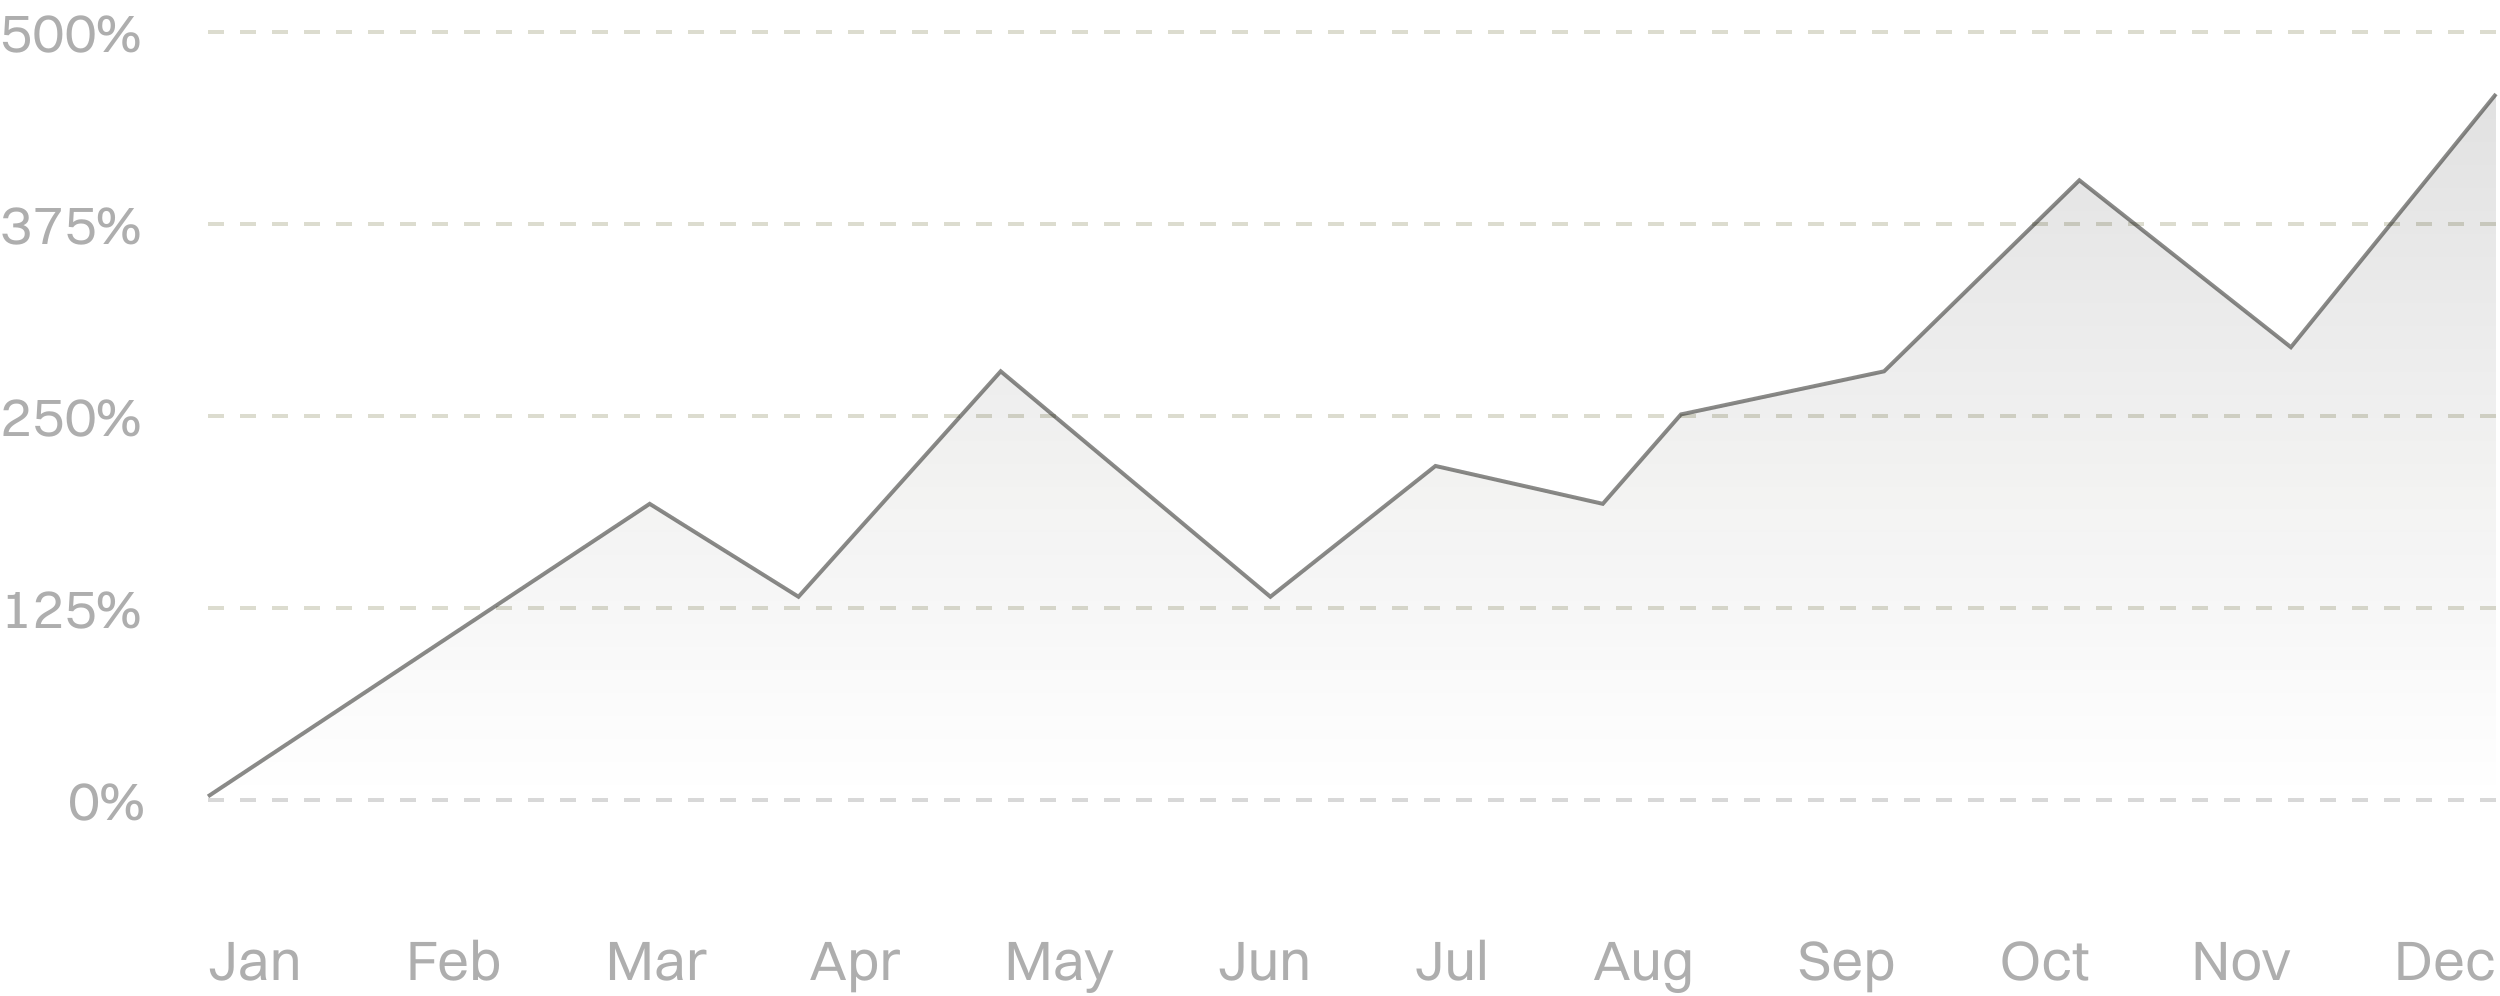 <svg width="625" height="249" viewBox="0 0 625 249" fill="none" xmlns="http://www.w3.org/2000/svg">
<path d="M7.504 10.004C7.504 11.852 6.356 13.168 4.158 13.168C2.142 13.168 0.938 12.16 0.7 10.466H1.932C2.086 11.474 2.814 12.104 4.144 12.104C5.558 12.104 6.272 11.32 6.272 10.018C6.272 8.968 5.768 7.876 4.144 7.876C3.08 7.876 2.492 8.324 2.156 8.828L1.05 8.716L1.33 3.998H7.084V4.978H2.31L2.156 7.526C2.674 7.106 3.318 6.812 4.242 6.812C6.622 6.812 7.504 8.324 7.504 10.004ZM12.098 13.168C9.872 13.168 8.584 11.432 8.584 8.506C8.584 5.496 9.9 3.83 12.098 3.83C14.31 3.83 15.598 5.566 15.598 8.506C15.598 11.516 14.282 13.168 12.098 13.168ZM12.098 12.104C13.54 12.104 14.338 10.816 14.338 8.506C14.338 6.21 13.526 4.894 12.098 4.894C10.642 4.894 9.844 6.168 9.844 8.506C9.844 10.774 10.656 12.104 12.098 12.104ZM20.165 13.168C17.939 13.168 16.651 11.432 16.651 8.506C16.651 5.496 17.967 3.83 20.165 3.83C22.377 3.83 23.665 5.566 23.665 8.506C23.665 11.516 22.349 13.168 20.165 13.168ZM20.165 12.104C21.607 12.104 22.405 10.816 22.405 8.506C22.405 6.21 21.593 4.894 20.165 4.894C18.709 4.894 17.911 6.168 17.911 8.506C17.911 10.774 18.723 12.104 20.165 12.104ZM26.607 8.898C25.249 8.898 24.451 7.974 24.451 6.378C24.451 4.754 25.263 3.83 26.607 3.83C27.965 3.83 28.763 4.782 28.763 6.378C28.763 7.988 27.965 8.898 26.607 8.898ZM25.809 13L32.305 3.998H33.537L27.041 13H25.809ZM26.607 8.002C27.293 8.002 27.671 7.428 27.671 6.378C27.671 5.328 27.293 4.74 26.607 4.74C25.921 4.74 25.557 5.314 25.557 6.378C25.557 7.414 25.935 8.002 26.607 8.002ZM32.725 13.112C31.367 13.112 30.569 12.174 30.569 10.592C30.569 8.968 31.381 8.044 32.725 8.044C34.083 8.044 34.881 8.982 34.881 10.592C34.881 12.202 34.083 13.112 32.725 13.112ZM32.725 12.216C33.411 12.216 33.789 11.642 33.789 10.592C33.789 9.542 33.411 8.954 32.725 8.954C32.039 8.954 31.675 9.528 31.675 10.592C31.675 11.628 32.053 12.216 32.725 12.216Z" fill="black" fill-opacity="0.32"/>
<path d="M52 8H624" stroke="#DCDCCF" stroke-dasharray="4 4"/>
<path d="M7.448 58.494C7.448 60.02 6.3 61.168 4.074 61.168C2.072 61.168 0.826 60.132 0.574 58.41H1.834C2.002 59.446 2.702 60.104 4.06 60.104C5.46 60.104 6.188 59.488 6.188 58.438C6.188 57.668 5.782 56.842 3.668 56.842H3.304V55.862H3.598C5.6 55.862 5.922 55.036 5.922 54.406C5.922 53.454 5.292 52.894 4.088 52.894C2.828 52.894 2.184 53.524 2.016 54.56H0.77C1.008 52.866 2.17 51.83 4.102 51.83C6.132 51.83 7.182 52.922 7.182 54.392C7.182 55.232 6.818 55.89 5.88 56.282C7.042 56.716 7.448 57.528 7.448 58.494ZM11.818 61H10.53C11.006 58.018 12.168 55.344 13.89 52.978H8.864V51.998H15.22V52.782C13.33 55.372 12.196 58.13 11.818 61ZM23.637 58.004C23.637 59.852 22.489 61.168 20.291 61.168C18.275 61.168 17.071 60.16 16.833 58.466H18.065C18.219 59.474 18.947 60.104 20.277 60.104C21.691 60.104 22.405 59.32 22.405 58.018C22.405 56.968 21.901 55.876 20.277 55.876C19.213 55.876 18.625 56.324 18.289 56.828L17.183 56.716L17.463 51.998H23.217V52.978H18.443L18.289 55.526C18.807 55.106 19.451 54.812 20.375 54.812C22.755 54.812 23.637 56.324 23.637 58.004ZM26.607 56.898C25.249 56.898 24.451 55.974 24.451 54.378C24.451 52.754 25.263 51.83 26.607 51.83C27.965 51.83 28.763 52.782 28.763 54.378C28.763 55.988 27.965 56.898 26.607 56.898ZM25.809 61L32.305 51.998H33.537L27.041 61H25.809ZM26.607 56.002C27.293 56.002 27.671 55.428 27.671 54.378C27.671 53.328 27.293 52.74 26.607 52.74C25.921 52.74 25.557 53.314 25.557 54.378C25.557 55.414 25.935 56.002 26.607 56.002ZM32.725 61.112C31.367 61.112 30.569 60.174 30.569 58.592C30.569 56.968 31.381 56.044 32.725 56.044C34.083 56.044 34.881 56.982 34.881 58.592C34.881 60.202 34.083 61.112 32.725 61.112ZM32.725 60.216C33.411 60.216 33.789 59.642 33.789 58.592C33.789 57.542 33.411 56.954 32.725 56.954C32.039 56.954 31.675 57.528 31.675 58.592C31.675 59.628 32.053 60.216 32.725 60.216Z" fill="black" fill-opacity="0.32"/>
<path d="M52 56H624" stroke="#DCDCCF" stroke-dasharray="4 4"/>
<path d="M0.868 109V108.664C0.868 104.618 5.852 104.954 5.852 102.532C5.852 101.51 5.25 100.894 4.13 100.894C2.898 100.894 2.296 101.524 2.128 102.56H0.854C1.092 100.866 2.226 99.83 4.144 99.83C6.104 99.83 7.112 100.992 7.112 102.518C7.112 105.43 2.66 105.402 2.142 108.02H7.21V109H0.868ZM15.57 106.004C15.57 107.852 14.422 109.168 12.224 109.168C10.208 109.168 9.004 108.16 8.766 106.466H9.998C10.152 107.474 10.88 108.104 12.21 108.104C13.624 108.104 14.338 107.32 14.338 106.018C14.338 104.968 13.834 103.876 12.21 103.876C11.146 103.876 10.558 104.324 10.222 104.828L9.116 104.716L9.396 99.998H15.15V100.978H10.376L10.222 103.526C10.74 103.106 11.384 102.812 12.308 102.812C14.688 102.812 15.57 104.324 15.57 106.004ZM20.165 109.168C17.939 109.168 16.651 107.432 16.651 104.506C16.651 101.496 17.967 99.83 20.165 99.83C22.377 99.83 23.665 101.566 23.665 104.506C23.665 107.516 22.349 109.168 20.165 109.168ZM20.165 108.104C21.607 108.104 22.405 106.816 22.405 104.506C22.405 102.21 21.593 100.894 20.165 100.894C18.709 100.894 17.911 102.168 17.911 104.506C17.911 106.774 18.723 108.104 20.165 108.104ZM26.607 104.898C25.249 104.898 24.451 103.974 24.451 102.378C24.451 100.754 25.263 99.83 26.607 99.83C27.965 99.83 28.763 100.782 28.763 102.378C28.763 103.988 27.965 104.898 26.607 104.898ZM25.809 109L32.305 99.998H33.537L27.041 109H25.809ZM26.607 104.002C27.293 104.002 27.671 103.428 27.671 102.378C27.671 101.328 27.293 100.74 26.607 100.74C25.921 100.74 25.557 101.314 25.557 102.378C25.557 103.414 25.935 104.002 26.607 104.002ZM32.725 109.112C31.367 109.112 30.569 108.174 30.569 106.592C30.569 104.968 31.381 104.044 32.725 104.044C34.083 104.044 34.881 104.982 34.881 106.592C34.881 108.202 34.083 109.112 32.725 109.112ZM32.725 108.216C33.411 108.216 33.789 107.642 33.789 106.592C33.789 105.542 33.411 104.954 32.725 104.954C32.039 104.954 31.675 105.528 31.675 106.592C31.675 107.628 32.053 108.216 32.725 108.216Z" fill="black" fill-opacity="0.32"/>
<path d="M52 104H624" stroke="#DCDCCF" stroke-dasharray="4 4"/>
<path d="M1.932 157V156.02H3.654V149.72H1.932V148.74H2.954C3.682 148.74 3.864 148.572 3.864 148.166V147.998H4.942V156.02H6.664V157H1.932ZM8.934 157V156.664C8.934 152.618 13.918 152.954 13.918 150.532C13.918 149.51 13.316 148.894 12.196 148.894C10.964 148.894 10.362 149.524 10.194 150.56H8.92C9.158 148.866 10.292 147.83 12.21 147.83C14.17 147.83 15.178 148.992 15.178 150.518C15.178 153.43 10.726 153.402 10.208 156.02H15.276V157H8.934ZM23.637 154.004C23.637 155.852 22.489 157.168 20.291 157.168C18.275 157.168 17.071 156.16 16.833 154.466H18.065C18.219 155.474 18.947 156.104 20.277 156.104C21.691 156.104 22.405 155.32 22.405 154.018C22.405 152.968 21.901 151.876 20.277 151.876C19.213 151.876 18.625 152.324 18.289 152.828L17.183 152.716L17.463 147.998H23.217V148.978H18.443L18.289 151.526C18.807 151.106 19.451 150.812 20.375 150.812C22.755 150.812 23.637 152.324 23.637 154.004ZM26.607 152.898C25.249 152.898 24.451 151.974 24.451 150.378C24.451 148.754 25.263 147.83 26.607 147.83C27.965 147.83 28.763 148.782 28.763 150.378C28.763 151.988 27.965 152.898 26.607 152.898ZM25.809 157L32.305 147.998H33.537L27.041 157H25.809ZM26.607 152.002C27.293 152.002 27.671 151.428 27.671 150.378C27.671 149.328 27.293 148.74 26.607 148.74C25.921 148.74 25.557 149.314 25.557 150.378C25.557 151.414 25.935 152.002 26.607 152.002ZM32.725 157.112C31.367 157.112 30.569 156.174 30.569 154.592C30.569 152.968 31.381 152.044 32.725 152.044C34.083 152.044 34.881 152.982 34.881 154.592C34.881 156.202 34.083 157.112 32.725 157.112ZM32.725 156.216C33.411 156.216 33.789 155.642 33.789 154.592C33.789 153.542 33.411 152.954 32.725 152.954C32.039 152.954 31.675 153.528 31.675 154.592C31.675 155.628 32.053 156.216 32.725 156.216Z" fill="black" fill-opacity="0.32"/>
<path d="M52 152H624" stroke="#DCDCCF" stroke-dasharray="4 4"/>
<path d="M21.014 205.168C18.788 205.168 17.5 203.432 17.5 200.506C17.5 197.496 18.816 195.83 21.014 195.83C23.226 195.83 24.514 197.566 24.514 200.506C24.514 203.516 23.198 205.168 21.014 205.168ZM21.014 204.104C22.456 204.104 23.254 202.816 23.254 200.506C23.254 198.21 22.442 196.894 21.014 196.894C19.558 196.894 18.76 198.168 18.76 200.506C18.76 202.774 19.572 204.104 21.014 204.104ZM27.457 200.898C26.099 200.898 25.301 199.974 25.301 198.378C25.301 196.754 26.113 195.83 27.457 195.83C28.815 195.83 29.613 196.782 29.613 198.378C29.613 199.988 28.815 200.898 27.457 200.898ZM26.659 205L33.155 195.998H34.387L27.891 205H26.659ZM27.457 200.002C28.143 200.002 28.521 199.428 28.521 198.378C28.521 197.328 28.143 196.74 27.457 196.74C26.771 196.74 26.407 197.314 26.407 198.378C26.407 199.414 26.785 200.002 27.457 200.002ZM33.575 205.112C32.217 205.112 31.419 204.174 31.419 202.592C31.419 200.968 32.231 200.044 33.575 200.044C34.933 200.044 35.731 200.982 35.731 202.592C35.731 204.202 34.933 205.112 33.575 205.112ZM33.575 204.216C34.261 204.216 34.639 203.642 34.639 202.592C34.639 201.542 34.261 200.954 33.575 200.954C32.889 200.954 32.525 201.528 32.525 202.592C32.525 203.628 32.903 204.216 33.575 204.216Z" fill="black" fill-opacity="0.32"/>
<path d="M52 200H624" stroke="#0B0B08" stroke-opacity="0.16" stroke-dasharray="4 4"/>
<path d="M52.434 242.13H53.722C53.834 243.334 54.366 244.062 55.43 244.062C56.508 244.062 57.138 243.25 57.138 241.892V235.48H58.426V241.752C58.426 243.866 57.278 245.168 55.43 245.168C53.652 245.168 52.546 243.978 52.434 242.13ZM61.524 239.988H60.292C60.53 238.35 61.608 237.384 63.428 237.384C65.416 237.384 66.382 238.546 66.382 240.282V243.208C66.382 244.062 66.452 244.594 66.648 245H65.346C65.206 244.706 65.164 244.272 65.15 243.824C64.52 244.762 63.512 245.168 62.616 245.168C61.076 245.168 60.04 244.454 60.04 243.04C60.04 242.018 60.6 241.276 61.692 240.912C62.7 240.576 63.722 240.492 65.15 240.478V240.31C65.15 239.106 64.59 238.448 63.316 238.448C62.252 238.448 61.678 239.036 61.524 239.988ZM61.3 243.012C61.3 243.698 61.874 244.104 62.742 244.104C64.114 244.104 65.15 243.026 65.15 241.752V241.402C61.986 241.43 61.3 242.102 61.3 243.012ZM68.402 245V237.566H69.634V238.574C70.138 237.79 70.95 237.384 71.93 237.384C73.512 237.384 74.45 238.308 74.45 240.03V245H73.218V240.282C73.218 239.162 72.714 238.434 71.594 238.434C70.362 238.434 69.634 239.54 69.634 240.604V245H68.402Z" fill="black" fill-opacity="0.32"/>
<path d="M102.612 245V235.48H109.066V236.53H103.9V239.792H108.548V240.842H103.9V245H102.612ZM116.691 242.578C116.285 244.314 115.039 245.168 113.345 245.168C111.189 245.168 109.887 243.712 109.887 241.29C109.887 238.77 111.189 237.384 113.275 237.384C115.375 237.384 116.635 238.826 116.635 241.192V241.5H111.147C111.217 243.166 112.001 244.104 113.345 244.104C114.395 244.104 115.137 243.6 115.403 242.578H116.691ZM113.275 238.448C112.085 238.448 111.371 239.19 111.189 240.576H115.347C115.179 239.204 114.437 238.448 113.275 238.448ZM119.509 245H118.277V234.92H119.509V238.49C119.999 237.79 120.713 237.384 121.595 237.384C123.569 237.384 124.759 238.84 124.759 241.262C124.759 243.782 123.541 245.168 121.595 245.168C120.713 245.168 119.999 244.804 119.509 244.118V245ZM121.511 238.448C120.209 238.448 119.509 239.442 119.509 241.262C119.509 243.068 120.237 244.104 121.511 244.104C122.799 244.104 123.499 243.096 123.499 241.262C123.499 239.47 122.771 238.448 121.511 238.448Z" fill="black" fill-opacity="0.32"/>
<path d="M152.485 245V235.48H154.263L157.189 242.466L157.469 243.32L157.763 242.466L160.675 235.48H162.397V245H161.109V237.034L160.437 238.91L157.889 245H156.979L154.431 238.896L153.773 237.076V245H152.485ZM165.606 239.988H164.374C164.612 238.35 165.69 237.384 167.51 237.384C169.498 237.384 170.464 238.546 170.464 240.282V243.208C170.464 244.062 170.534 244.594 170.73 245H169.428C169.288 244.706 169.246 244.272 169.232 243.824C168.602 244.762 167.594 245.168 166.698 245.168C165.158 245.168 164.122 244.454 164.122 243.04C164.122 242.018 164.682 241.276 165.774 240.912C166.782 240.576 167.804 240.492 169.232 240.478V240.31C169.232 239.106 168.672 238.448 167.398 238.448C166.334 238.448 165.76 239.036 165.606 239.988ZM165.382 243.012C165.382 243.698 165.956 244.104 166.824 244.104C168.196 244.104 169.232 243.026 169.232 241.752V241.402C166.068 241.43 165.382 242.102 165.382 243.012ZM172.484 245V237.566H173.716V238.714C174.22 237.804 175.018 237.384 175.914 237.384C176.208 237.384 176.474 237.454 176.614 237.566V238.672C176.404 238.602 176.138 238.574 175.844 238.574C174.36 238.574 173.716 239.498 173.716 240.842V245H172.484Z" fill="black" fill-opacity="0.32"/>
<path d="M210.17 245L209.274 242.718H204.71L203.814 245H202.54L206.278 235.48H207.762L211.514 245H210.17ZM206.712 237.566L205.102 241.682H208.882L207.272 237.566L206.992 236.726L206.712 237.566ZM214.015 248.08H212.783V237.566H214.015V238.49C214.505 237.79 215.219 237.384 216.101 237.384C218.075 237.384 219.265 238.84 219.265 241.262C219.265 243.782 218.047 245.168 216.101 245.168C215.219 245.168 214.505 244.804 214.015 244.118V248.08ZM216.017 238.448C214.715 238.448 214.015 239.442 214.015 241.262C214.015 243.068 214.743 244.104 216.017 244.104C217.305 244.104 218.005 243.096 218.005 241.262C218.005 239.47 217.277 238.448 216.017 238.448ZM220.849 245V237.566H222.081V238.714C222.585 237.804 223.383 237.384 224.279 237.384C224.573 237.384 224.839 237.454 224.979 237.566V238.672C224.769 238.602 224.503 238.574 224.209 238.574C222.725 238.574 222.081 239.498 222.081 240.842V245H220.849Z" fill="black" fill-opacity="0.32"/>
<path d="M252.19 245V235.48H253.968L256.894 242.466L257.174 243.32L257.468 242.466L260.38 235.48H262.102V245H260.814V237.034L260.142 238.91L257.594 245H256.684L254.136 238.896L253.478 237.076V245H252.19ZM265.311 239.988H264.079C264.317 238.35 265.395 237.384 267.215 237.384C269.203 237.384 270.169 238.546 270.169 240.282V243.208C270.169 244.062 270.239 244.594 270.435 245H269.133C268.993 244.706 268.951 244.272 268.937 243.824C268.307 244.762 267.299 245.168 266.403 245.168C264.863 245.168 263.827 244.454 263.827 243.04C263.827 242.018 264.387 241.276 265.479 240.912C266.487 240.576 267.509 240.492 268.937 240.478V240.31C268.937 239.106 268.377 238.448 267.103 238.448C266.039 238.448 265.465 239.036 265.311 239.988ZM265.087 243.012C265.087 243.698 265.661 244.104 266.529 244.104C267.901 244.104 268.937 243.026 268.937 241.752V241.402C265.773 241.43 265.087 242.102 265.087 243.012ZM272.388 248.248C272.108 248.248 271.814 248.178 271.66 248.136V247.184H272.038C272.948 247.184 273.2 247.002 273.928 245.336L274.18 244.762L271.142 237.566H272.472L274.488 242.48L274.824 243.474L275.16 242.48L277.12 237.566H278.38L274.908 245.98C274.166 247.772 273.676 248.248 272.388 248.248Z" fill="black" fill-opacity="0.32"/>
<path d="M304.901 242.13H306.189C306.301 243.334 306.833 244.062 307.897 244.062C308.975 244.062 309.605 243.25 309.605 241.892V235.48H310.893V241.752C310.893 243.866 309.745 245.168 307.897 245.168C306.119 245.168 305.013 243.978 304.901 242.13ZM317.589 241.962V237.566H318.821V245H317.589V243.992C317.085 244.776 316.301 245.168 315.335 245.168C313.781 245.168 312.857 244.258 312.857 242.536V237.566H314.089V242.284C314.089 243.404 314.579 244.118 315.671 244.118C316.875 244.118 317.589 243.026 317.589 241.962ZM320.787 245V237.566H322.019V238.574C322.523 237.79 323.335 237.384 324.315 237.384C325.897 237.384 326.835 238.308 326.835 240.03V245H325.603V240.282C325.603 239.162 325.099 238.434 323.979 238.434C322.747 238.434 322.019 239.54 322.019 240.604V245H320.787Z" fill="black" fill-opacity="0.32"/>
<path d="M354.09 242.13H355.378C355.49 243.334 356.022 244.062 357.086 244.062C358.164 244.062 358.794 243.25 358.794 241.892V235.48H360.082V241.752C360.082 243.866 358.934 245.168 357.086 245.168C355.308 245.168 354.202 243.978 354.09 242.13ZM366.778 241.962V237.566H368.01V245H366.778V243.992C366.274 244.776 365.49 245.168 364.524 245.168C362.97 245.168 362.046 244.258 362.046 242.536V237.566H363.278V242.284C363.278 243.404 363.768 244.118 364.86 244.118C366.064 244.118 366.778 243.026 366.778 241.962ZM369.976 245V234.92H371.208V245H369.976Z" fill="black" fill-opacity="0.32"/>
<path d="M406.121 245L405.225 242.718H400.661L399.765 245H398.491L402.229 235.48H403.713L407.465 245H406.121ZM402.663 237.566L401.053 241.682H404.833L403.223 237.566L402.943 236.726L402.663 237.566ZM413.247 241.962V237.566H414.479V245H413.247V243.992C412.743 244.776 411.959 245.168 410.993 245.168C409.439 245.168 408.515 244.258 408.515 242.536V237.566H409.747V242.284C409.747 243.404 410.237 244.118 411.329 244.118C412.533 244.118 413.247 243.026 413.247 241.962ZM419.091 245.056C417.201 245.056 416.067 243.614 416.067 241.234C416.067 238.742 417.229 237.384 419.091 237.384C420.085 237.384 420.827 237.734 421.317 238.378V237.566H422.549V245.224C422.549 247.296 421.219 248.262 419.511 248.262C417.761 248.262 416.529 247.422 416.263 245.728H417.495C417.649 246.708 418.419 247.24 419.497 247.24C420.589 247.24 421.317 246.652 421.317 245.266V243.992C420.799 244.692 420.043 245.056 419.091 245.056ZM419.315 243.992C420.617 243.992 421.317 243.012 421.317 241.22C421.317 239.47 420.589 238.448 419.315 238.448C418.027 238.448 417.327 239.428 417.327 241.234C417.327 242.984 418.041 243.992 419.315 243.992Z" fill="black" fill-opacity="0.32"/>
<path d="M451.453 237.804C451.453 240.492 457.291 238.406 457.291 242.312C457.291 244.146 455.807 245.168 453.777 245.168C451.733 245.168 450.333 244.23 449.913 242.312H451.257C451.565 243.446 452.419 244.062 453.791 244.062C455.219 244.062 455.975 243.432 455.975 242.48C455.975 239.568 450.137 241.738 450.137 237.888C450.137 236.516 451.285 235.312 453.385 235.312C455.219 235.312 456.689 236.194 457.039 238.224H455.681C455.387 236.964 454.575 236.418 453.357 236.418C452.153 236.418 451.453 236.964 451.453 237.804ZM465.222 242.578C464.816 244.314 463.57 245.168 461.876 245.168C459.72 245.168 458.418 243.712 458.418 241.29C458.418 238.77 459.72 237.384 461.806 237.384C463.906 237.384 465.166 238.826 465.166 241.192V241.5H459.678C459.748 243.166 460.532 244.104 461.876 244.104C462.926 244.104 463.668 243.6 463.934 242.578H465.222ZM461.806 238.448C460.616 238.448 459.902 239.19 459.72 240.576H463.878C463.71 239.204 462.968 238.448 461.806 238.448ZM468.054 248.08H466.822V237.566H468.054V238.49C468.544 237.79 469.258 237.384 470.14 237.384C472.114 237.384 473.304 238.84 473.304 241.262C473.304 243.782 472.086 245.168 470.14 245.168C469.258 245.168 468.544 244.804 468.054 244.118V248.08ZM470.056 238.448C468.754 238.448 468.054 239.442 468.054 241.262C468.054 243.068 468.782 244.104 470.056 244.104C471.344 244.104 472.044 243.096 472.044 241.262C472.044 239.47 471.316 238.448 470.056 238.448Z" fill="black" fill-opacity="0.32"/>
<path d="M505.101 245.168C502.315 245.168 500.607 243.292 500.607 240.254C500.607 237.216 502.315 235.312 505.101 235.312C507.873 235.312 509.595 237.216 509.595 240.254C509.595 243.292 507.873 245.168 505.101 245.168ZM505.101 244.062C507.089 244.062 508.279 242.62 508.279 240.254C508.279 237.874 507.089 236.418 505.101 236.418C503.113 236.418 501.923 237.874 501.923 240.254C501.923 242.62 503.113 244.062 505.101 244.062ZM517.464 240.128H516.232C516.036 238.994 515.28 238.448 514.3 238.448C512.928 238.448 512.2 239.456 512.2 241.29C512.2 243.096 512.97 244.118 514.342 244.118C515.336 244.118 516.05 243.586 516.288 242.522H517.52C517.184 244.37 515.938 245.168 514.314 245.168C512.2 245.168 510.94 243.698 510.94 241.29C510.94 238.77 512.228 237.384 514.3 237.384C515.938 237.384 517.226 238.308 517.464 240.128ZM519.211 242.858V238.546H518.175V237.566H519.211V235.858H520.443V237.566H522.081V238.546H520.443V242.858C520.443 243.754 520.709 244.174 521.801 244.174H522.053V245.056C521.913 245.126 521.605 245.168 521.255 245.168C519.869 245.168 519.211 244.426 519.211 242.858Z" fill="black" fill-opacity="0.32"/>
<path d="M548.914 245V235.48H550.258L554.64 242.2L555.186 243.138V235.48H556.474V245H555.13L550.762 238.322L550.202 237.342V245H548.914ZM561.574 245.168C559.446 245.168 558.172 243.712 558.172 241.29C558.172 238.77 559.488 237.384 561.574 237.384C563.702 237.384 564.976 238.868 564.976 241.29C564.976 243.796 563.66 245.168 561.574 245.168ZM561.574 244.104C562.96 244.104 563.716 243.11 563.716 241.29C563.716 239.484 562.946 238.448 561.574 238.448C560.188 238.448 559.432 239.456 559.432 241.29C559.432 243.082 560.202 244.104 561.574 244.104ZM568.287 245L565.515 237.566H566.845L568.903 243.334L569.085 243.978L569.267 243.334L571.325 237.566H572.571L569.799 245H568.287Z" fill="black" fill-opacity="0.32"/>
<path d="M599.594 245V235.48H602.702C605.656 235.48 607.504 237.272 607.504 240.254C607.504 243.236 605.656 245 602.702 245H599.594ZM602.702 243.95C604.886 243.95 606.188 242.578 606.188 240.254C606.188 237.902 604.886 236.53 602.702 236.53H600.882V243.95H602.702ZM615.67 242.578C615.264 244.314 614.018 245.168 612.324 245.168C610.168 245.168 608.866 243.712 608.866 241.29C608.866 238.77 610.168 237.384 612.254 237.384C614.354 237.384 615.614 238.826 615.614 241.192V241.5H610.126C610.196 243.166 610.98 244.104 612.324 244.104C613.374 244.104 614.116 243.6 614.382 242.578H615.67ZM612.254 238.448C611.064 238.448 610.35 239.19 610.168 240.576H614.326C614.158 239.204 613.416 238.448 612.254 238.448ZM623.401 240.128H622.169C621.973 238.994 621.217 238.448 620.237 238.448C618.865 238.448 618.137 239.456 618.137 241.29C618.137 243.096 618.907 244.118 620.279 244.118C621.273 244.118 621.987 243.586 622.225 242.522H623.457C623.121 244.37 621.875 245.168 620.251 245.168C618.137 245.168 616.877 243.698 616.877 241.29C616.877 238.77 618.165 237.384 620.237 237.384C621.875 237.384 623.163 238.308 623.401 240.128Z" fill="black" fill-opacity="0.32"/>
<path d="M162.421 125.958L52 199.1H624V23.51L572.722 86.806L519.836 45.072L471.018 92.829L420.244 103.598L400.698 125.958L358.854 116.493L317.591 149.191L250.176 92.829L199.615 149.191L162.421 125.958Z" fill="url(#paint0_linear_563_39634)"/>
<path d="M52 199.1L162.421 125.958L199.615 149.191L250.176 92.829L317.591 149.191L358.854 116.493L400.697 125.958L420.244 103.598L471.018 92.829L519.836 45.072L572.722 86.806L624 23.51" stroke="#0B0B08" stroke-opacity="0.48"/>
<defs>
<linearGradient id="paint0_linear_563_39634" x1="338" y1="23.51" x2="338" y2="199.1" gradientUnits="userSpaceOnUse">
<stop stop-color="#0B0B08" stop-opacity="0.12"/>
<stop offset="1" stop-color="#0B0B08" stop-opacity="0"/>
</linearGradient>
</defs>
</svg>
